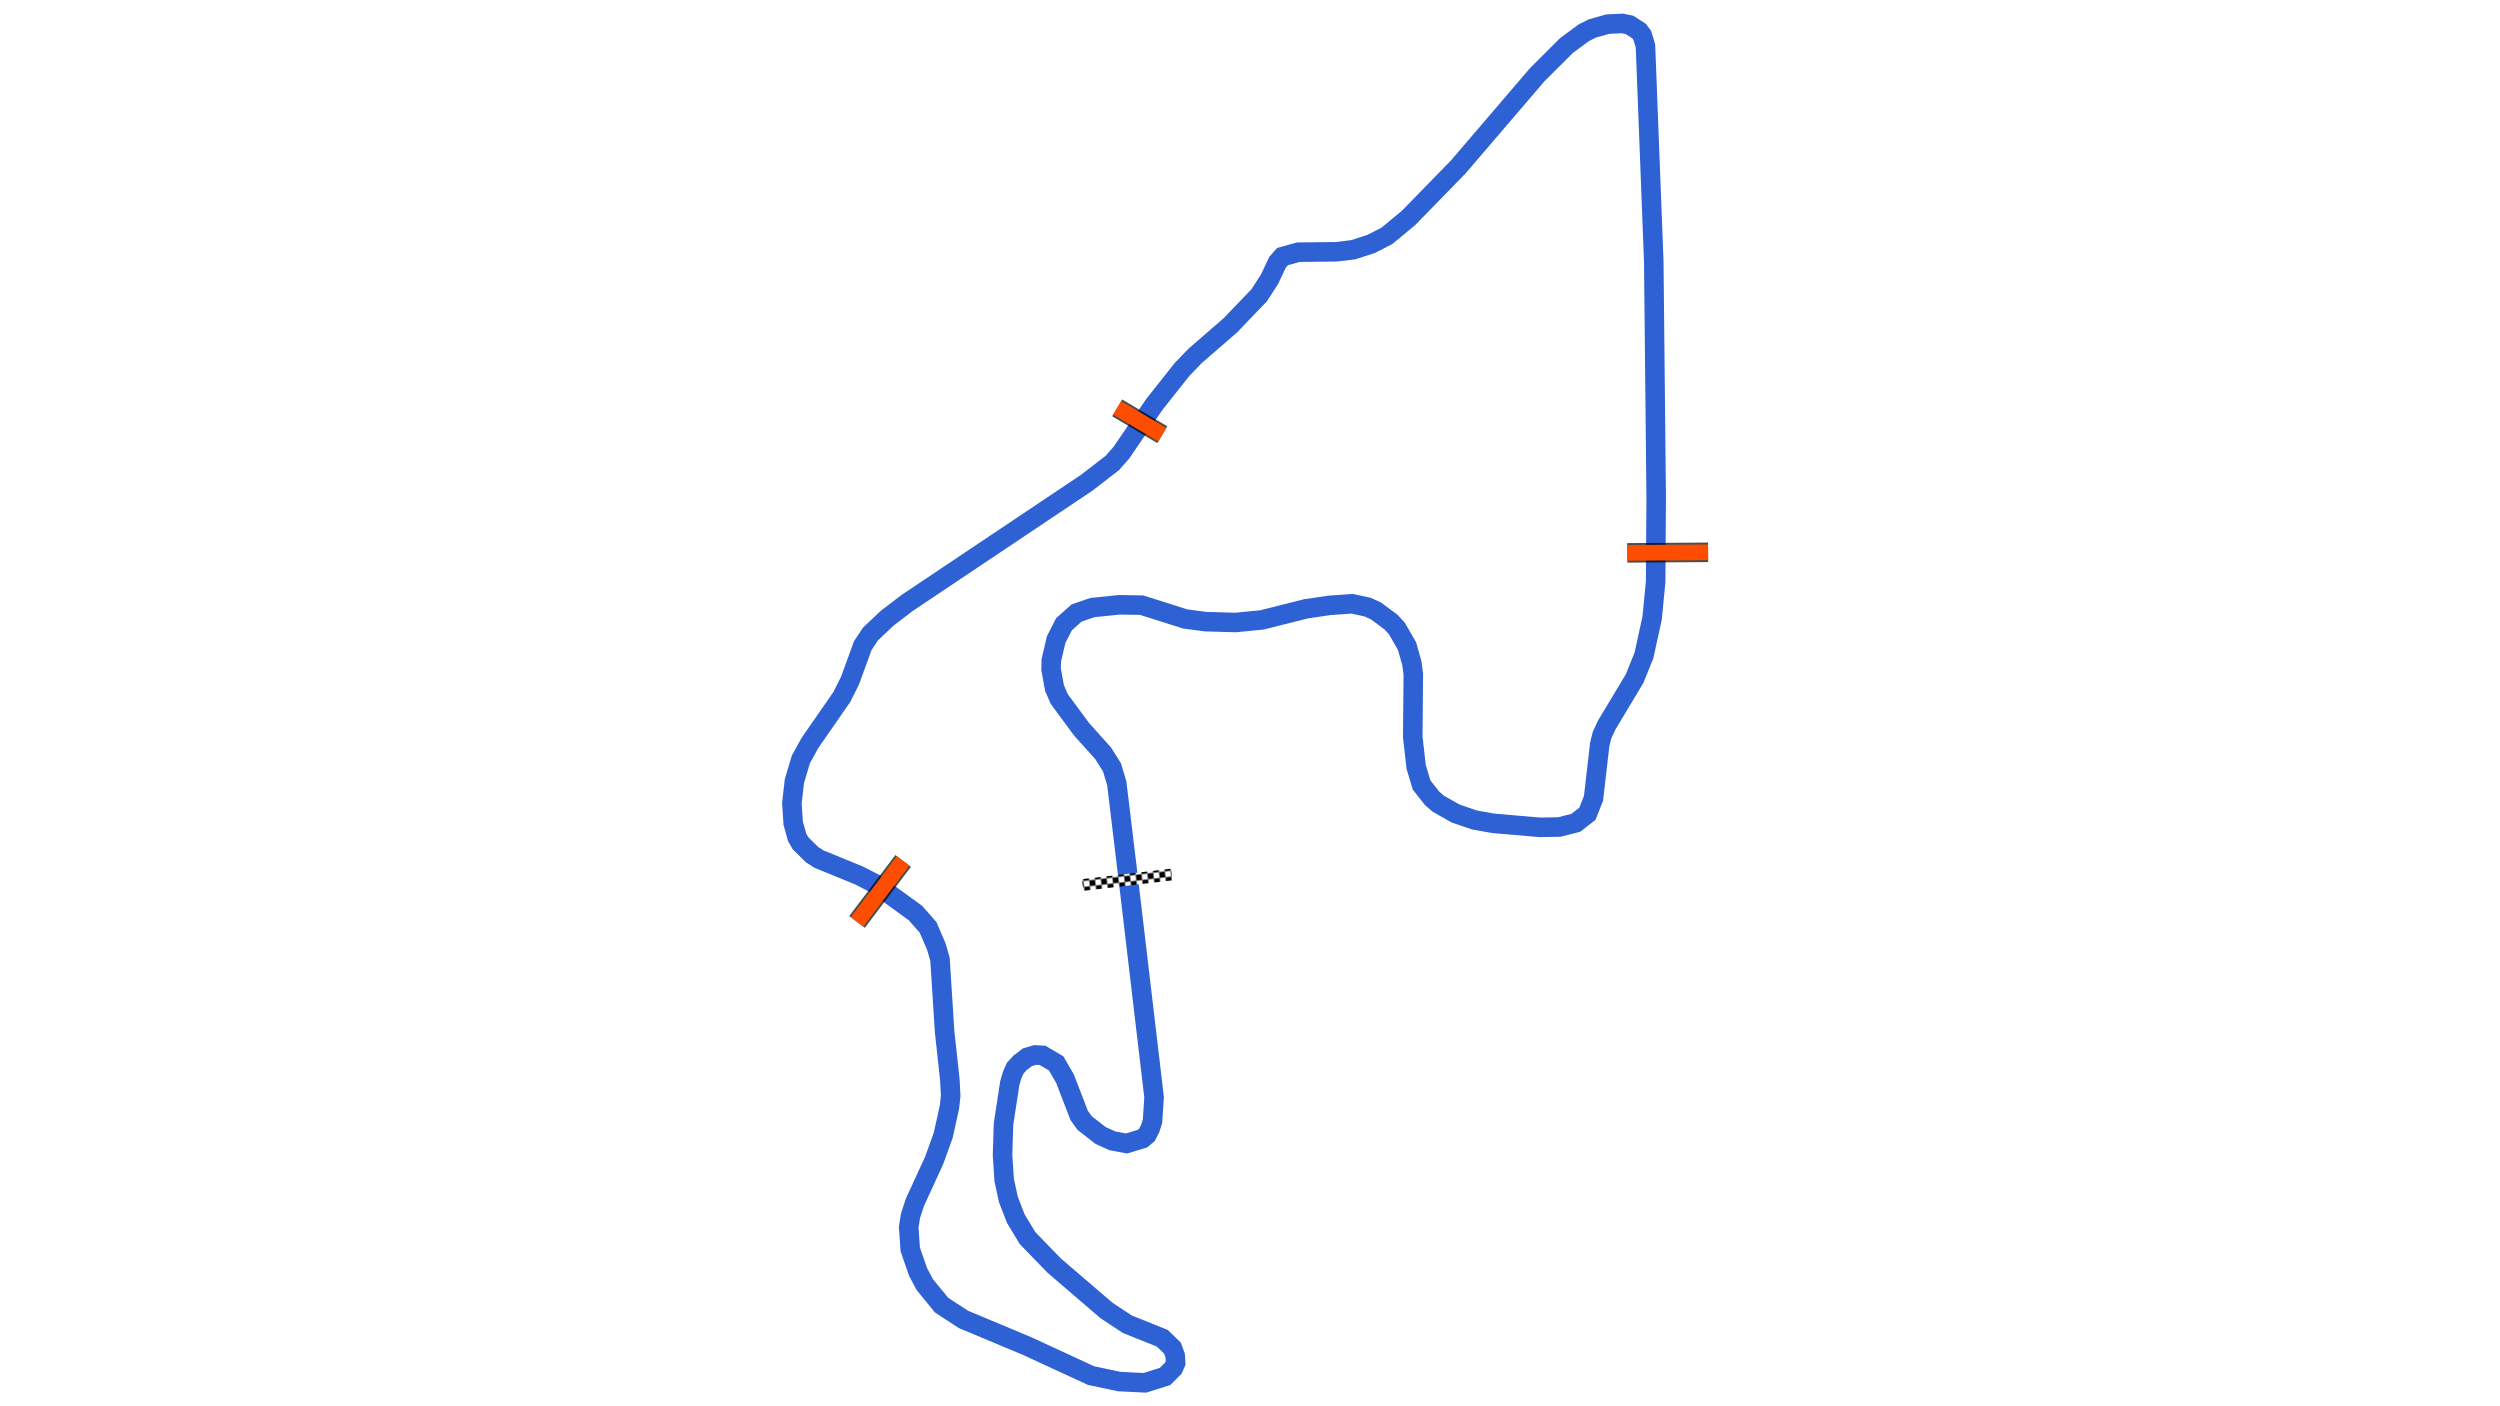 <svg xmlns="http://www.w3.org/2000/svg" viewBox="0 0 1280.00 720.00"><defs>
				<pattern id="checkered_0" x="0" y="0" width="6" height="6" patternUnits="userSpaceOnUse" patternTransform="rotate(173.27)">
					<rect width="3" height="3" fill="black"/>
					<rect x="3" y="0" width="3" height="3" fill="white"/>
					<rect x="0" y="3" width="3" height="3" fill="white"/>
					<rect x="3" y="3" width="3" height="3" fill="black"/>
				</pattern></defs><path d="M577.63,449.57L571.79,401.05L569.32,392.86L564.78,385.66L553.73,373.35L542.33,357.89L539.90,352.29L538.15,342.64L538.24,338.18L540.74,327.49L544.75,319.63L551.19,313.87L559.28,311.08L573.03,309.66L584.52,309.84L606.86,316.91L617.19,318.28L632.61,318.72L646.14,317.39L668.65,311.72L680.77,309.94L692.27,309.13L700.24,310.86L704.50,312.80L712.12,318.45L715.24,321.84L720.41,330.84L722.91,339.75L723.62,345.23L723.33,377.26L725.06,392.61L727.83,401.88L733.26,408.78L736.47,411.54L745.30,416.53L754.92,419.83L764.61,421.55L788.43,423.60L798.32,423.43L806.79,421.29L812.76,416.65L815.88,408.72L819.06,381.13L820.22,376.41L822.63,371.24L836.88,347.50L841.70,335.60L845.88,316.49L847.69,297.91L847.97,254.98L846.73,133.92L842.48,23.55L840.87,18.14L839.19,15.89L834.29,12.75L830.59,12.00L823.14,12.35L815.24,14.59L810.80,16.84L802.04,23.31L787.01,38.31L746.69,85.40L721.20,111.56L710.07,120.77L702.07,124.87L692.84,127.87L684.17,128.91L664.68,129.13L656.63,131.38L654.08,134.31L649.99,142.98L644.70,151.18L629.96,166.54L611.97,182.15L605.22,189.14L591.07,206.99L574.16,231.75L569.55,237.01L556.46,247.12L464.53,308.66L454.27,316.50L445.73,324.55L441.72,330.59L435.21,348.48L431.00,356.87L414.64,380.46L410.04,388.83L406.72,399.95L405.45,411.20L406.12,421.53L408.16,428.78L409.90,431.79L415.77,437.59L419.31,439.85L439.75,448.21L448.11,452.50L468.74,467.51L475.18,474.82L479.39,484.63L481.28,491.15L483.61,527.84L486.34,553.03L486.75,561.17L486.10,566.96L482.93,581.26L478.30,594.11L468.45,615.55L466.20,622.37L465.25,628.29L466.05,639.73L470.08,651.31L473.49,657.72L482.12,668.26L493.31,675.55L525.82,689.15L558.59,704.29L573.04,707.36L586.17,708.00L596.53,704.74L600.76,700.49L601.92,697.84L601.69,694.05L600.29,690.21L595.09,685.18L577.17,678.00L566.47,670.92L539.76,647.99L526.13,633.93L520.08,623.92L516.26,614.02L514.15,604.25L513.30,591.54L513.80,575.49L517.02,554.54L518.23,550.41L519.80,546.89L522.34,544.12L525.99,541.34L529.97,540.13L533.78,540.35L540.76,544.46L545.29,552.30L552.50,571.01L555.28,574.95L563.49,581.36L569.49,584.08L576.78,585.46L584.92,582.99L587.24,581.05L588.92,577.75L590.10,574.02L590.89,561.76L577.82,451.12" fill="none" stroke="#2E61D4" stroke-width="10" stroke-opacity="1"/><path d="M596.94,448.10L557.30,452.77" fill="none" stroke-width="6" stroke-linecap="square" stroke="url(#checkered_0)"/><path d="M462.40,440.79L438.81,472.02" fill="none" stroke="black" stroke-width="10" stroke-opacity="0.7"/><path d="M462.40,440.79L438.81,472.02" fill="none" stroke-opacity="1.0" stroke="#FF4D00" stroke-width="8.0"/><path d="M833.19,283.07L874.55,282.79" fill="none" stroke-opacity="0.7" stroke="black" stroke-width="10"/><path d="M833.19,283.07L874.55,282.79" fill="none" stroke="#FF4D00" stroke-width="8.0" stroke-opacity="1.0"/><path d="M595.09,222.57L572.00,208.83" fill="none" stroke-width="10" stroke-opacity="0.7" stroke="black"/><path d="M595.09,222.57L572.00,208.83" fill="none" stroke="#FF4D00" stroke-width="8.0" stroke-opacity="1.0"/></svg>